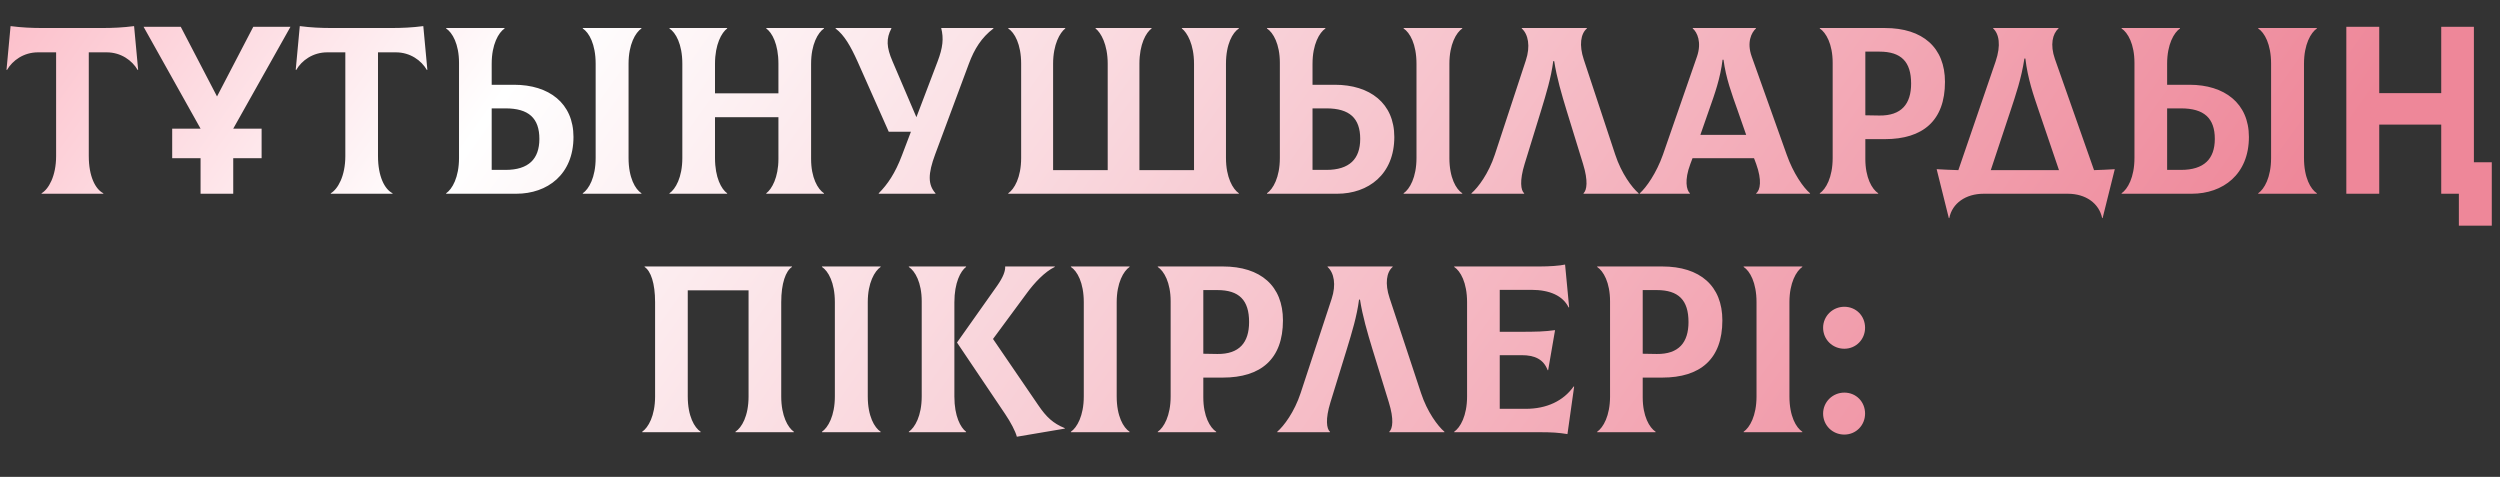 <?xml version="1.0" encoding="UTF-8"?> <svg xmlns="http://www.w3.org/2000/svg" width="671" height="128" viewBox="0 0 671 128" fill="none"><rect x="0" y="0" width="671" height="128" fill="#333333" stroke="none"/> <path d="M35.989 7.008C33.045 7.392 30.357 7.52 27.221 7.52H11.605C8.469 7.52 5.781 7.392 2.837 7.008L1.749 18.72L1.877 18.784C3.349 16.224 6.357 14.048 10.197 14.048H15.061V41.888C15.061 47.328 13.013 50.784 11.157 51.872V52H27.733V51.872C25.621 50.784 23.829 47.392 23.829 41.888V14.048H28.629C32.469 14.048 35.477 16.224 36.949 18.784L37.077 18.72L35.989 7.008ZM46.216 34.528H53.832L38.536 7.2H48.52L58.248 25.888L67.976 7.2H77.96L62.6 34.528H70.216V42.464H62.6V52H53.832V42.464H46.216V34.528ZM113.614 7.008C110.67 7.392 107.982 7.52 104.846 7.52H89.23C86.094 7.52 83.406 7.392 80.462 7.008L79.374 18.72L79.502 18.784C80.974 16.224 83.982 14.048 87.822 14.048H92.686V41.888C92.686 47.328 90.638 50.784 88.782 51.872V52H105.358V51.872C103.246 50.784 101.454 47.392 101.454 41.888V14.048H106.254C110.094 14.048 113.102 16.224 114.574 18.784L114.702 18.72L113.614 7.008ZM137.985 22.752H131.969V17.12C131.969 11.872 133.825 8.736 135.425 7.648V7.52H119.745V7.648C121.409 8.736 123.201 11.808 123.201 16.864V42.4C123.201 47.648 121.345 50.784 119.745 51.872V52H138.561C146.945 52 153.921 46.816 153.921 36.768C153.921 27.68 147.329 22.752 137.985 22.752ZM172.161 7.648V7.52H156.417V7.648C158.081 8.736 159.873 11.808 159.873 17.12V42.4C159.873 47.648 158.017 50.784 156.417 51.872V52H172.161V51.872C170.497 50.784 168.705 47.712 168.705 42.4V17.12C168.705 11.872 170.561 8.736 172.161 7.648ZM135.681 45.6H131.969V29.088H135.681C141.889 29.088 144.769 31.712 144.769 37.28C144.769 42.656 141.889 45.6 135.681 45.6ZM221.154 7.648V7.52H205.666V7.648C207.202 8.736 208.93 11.808 208.93 17.12V25.056H191.906V17.12C191.906 11.872 193.698 8.736 195.17 7.648V7.52H179.682V7.648C181.346 8.736 183.138 11.808 183.138 17.12V42.4C183.138 47.648 181.282 50.784 179.682 51.872V52H195.17V51.872C193.634 50.784 191.906 47.712 191.906 42.4V31.456H208.93V42.656C208.93 47.648 207.138 50.784 205.666 51.872V52H221.154V51.872C219.49 50.784 217.698 47.712 217.698 42.656V17.12C217.698 11.872 219.554 8.736 221.154 7.648ZM252.618 7.52C253.322 10.336 253.066 12.768 251.658 16.48L245.962 31.456L239.562 16.48C237.898 12.64 237.834 10.336 239.242 7.648V7.52H224.266V7.648C226.634 9.44 228.298 12.384 230.154 16.48L238.538 35.36H244.49L242.058 41.76C240.266 46.496 238.218 49.504 235.85 51.872V52H251.082V51.872C249.034 49.568 249.034 46.688 251.018 41.376L260.042 17.12C261.514 13.152 263.434 10.08 266.634 7.648V7.52H252.618ZM332.508 7.648V7.52H317.212V7.648C318.62 8.736 320.476 11.872 320.476 17.12V45.664H305.82V17.12C305.82 11.808 307.612 8.736 309.084 7.648V7.52H294.044V7.648C295.452 8.736 297.308 11.872 297.308 17.12V45.664H282.652V17.12C282.652 11.872 284.508 8.736 285.916 7.648V7.52H270.62V7.648C272.284 8.736 274.076 11.808 274.076 17.12V42.4C274.076 47.648 272.22 50.784 270.62 51.872V52H332.508V51.872C330.908 50.784 329.052 47.648 329.052 42.4V17.12C329.052 11.808 330.844 8.736 332.508 7.648ZM358.297 22.752H352.281V17.12C352.281 11.872 354.137 8.736 355.737 7.648V7.52H340.057V7.648C341.721 8.736 343.513 11.808 343.513 16.864V42.4C343.513 47.648 341.657 50.784 340.057 51.872V52H358.873C367.257 52 374.233 46.816 374.233 36.768C374.233 27.68 367.641 22.752 358.297 22.752ZM392.473 7.648V7.52H376.729V7.648C378.393 8.736 380.185 11.808 380.185 17.12V42.4C380.185 47.648 378.329 50.784 376.729 51.872V52H392.473V51.872C390.809 50.784 389.017 47.712 389.017 42.4V17.12C389.017 11.872 390.873 8.736 392.473 7.648ZM355.993 45.6H352.281V29.088H355.993C362.201 29.088 365.081 31.712 365.081 37.28C365.081 42.656 362.201 45.6 355.993 45.6ZM394.939 52H409.083V51.872C408.187 51.104 407.803 48.544 409.211 44L413.627 29.664C414.971 25.248 416.315 20.896 416.891 16.416H417.147C417.851 20.896 419.131 25.248 420.475 29.664L424.891 44C426.299 48.544 425.915 51.04 425.019 51.872V52H439.803V51.872C438.011 50.336 435.195 46.56 433.531 41.504L425.083 15.968C423.803 12.128 424.251 9.056 425.915 7.648V7.52H408.443V7.648C410.171 9.184 410.811 12.384 409.531 16.224L401.211 41.504C399.547 46.56 396.731 50.336 394.939 51.872V52ZM479.55 41.504L470.142 15.136C468.798 11.36 470.078 8.736 471.294 7.648V7.52H454.334V7.648C455.55 8.672 456.766 11.36 455.486 15.136L446.334 41.504C444.606 46.432 441.854 50.336 440.126 51.872V52H453.566V51.872C452.67 51.04 452.03 48.416 453.694 44L454.27 42.464H470.782L471.358 44C472.958 48.416 472.446 51.04 471.358 51.872V52H485.822V51.872C484.03 50.4 481.278 46.432 479.55 41.504ZM462.334 16.032H462.59C463.23 20.96 464.83 25.248 466.302 29.408L468.67 36.192H456.382L458.75 29.408C460.222 25.248 461.758 20.96 462.334 16.032ZM505.904 7.52H488.432V7.648C490.096 8.736 491.888 11.808 491.888 16.864V42.4C491.888 47.648 490.032 50.784 488.432 51.872V52H504.112V51.872C502.448 50.784 500.656 47.712 500.656 42.656V37.344H505.904C516.08 37.344 522.032 32.416 522.032 21.984C522.032 12.768 516.08 7.52 505.904 7.52ZM504.432 31.008L500.656 30.944V13.856H504.432C510.256 13.856 512.944 16.544 512.944 22.432C512.944 27.936 510.32 31.072 504.432 31.008ZM562.039 45.664L551.543 15.84C550.199 12 550.903 9.056 552.503 7.648V7.52H534.967V7.648C536.503 9.056 537.143 12.064 535.607 16.544L525.623 45.664C523.703 45.6 521.783 45.536 519.799 45.408L523.063 58.528H523.191C523.959 54.56 527.607 52 532.407 52H554.999C559.799 52 563.383 54.56 564.215 58.528H564.343L567.607 45.408C565.751 45.536 563.895 45.6 562.039 45.664ZM539.639 29.664C541.047 25.376 542.519 21.152 543.351 15.712H543.607C544.247 21.152 545.783 25.504 547.191 29.664L552.631 45.664H534.327L539.639 29.664ZM587.672 22.752H581.656V17.12C581.656 11.872 583.512 8.736 585.112 7.648V7.52H569.432V7.648C571.096 8.736 572.888 11.808 572.888 16.864V42.4C572.888 47.648 571.032 50.784 569.432 51.872V52H588.248C596.632 52 603.608 46.816 603.608 36.768C603.608 27.68 597.016 22.752 587.672 22.752ZM621.848 7.648V7.52H606.104V7.648C607.768 8.736 609.56 11.808 609.56 17.12V42.4C609.56 47.648 607.704 50.784 606.104 51.872V52H621.848V51.872C620.184 50.784 618.392 47.712 618.392 42.4V17.12C618.392 11.872 620.248 8.736 621.848 7.648ZM585.368 45.6H581.656V29.088H585.368C591.576 29.088 594.456 31.712 594.456 37.28C594.456 42.656 591.576 45.6 585.368 45.6ZM655.226 7.2H663.994V43.552H668.794V60.576H659.962V52H655.226V33.44H638.586V52H629.754V7.2H638.586V24.992H655.226V7.2ZM172.37 116H188.05V115.872C186.386 114.784 184.594 111.712 184.594 106.4V77.92H200.914V106.4C200.914 111.712 199.058 114.784 197.394 115.872V116H213.074V115.872C211.474 114.784 209.682 111.648 209.682 106.4V81.12C209.682 76 210.898 72.736 212.562 71.648V71.52H173.01V71.648C174.674 72.736 175.826 76 175.826 81.12V106.4C175.826 111.648 173.97 114.784 172.37 115.872V116ZM220.62 116H236.364V115.872C234.7 114.784 232.908 111.712 232.908 106.4V81.12C232.908 75.872 234.764 72.736 236.364 71.648V71.52H220.62V71.648C222.284 72.736 224.076 75.808 224.076 81.12V106.4C224.076 111.648 222.22 114.784 220.62 115.872V116ZM256.156 106.464V81.12C256.156 75.872 257.82 72.736 259.292 71.648V71.52H243.932V71.648C245.596 72.736 247.388 75.808 247.388 80.864V106.4C247.388 111.648 245.532 114.784 243.932 115.872V116H259.292V115.872C257.82 114.784 256.156 111.712 256.156 106.464ZM278.684 108.768L266.524 90.976L275.548 78.752C277.596 75.936 280.412 72.928 283.1 71.648V71.52H269.788C269.852 72.736 269.276 74.336 267.676 76.64L256.86 91.936L269.788 111.136C271.26 113.312 272.54 115.744 272.924 117.216L285.788 115.04V114.912C282.652 113.632 280.86 111.968 278.684 108.768ZM287.432 116H303.176V115.872C301.512 114.784 299.72 111.712 299.72 106.4V81.12C299.72 75.872 301.576 72.736 303.176 71.648V71.52H287.432V71.648C289.096 72.736 290.888 75.808 290.888 81.12V106.4C290.888 111.648 289.032 114.784 287.432 115.872V116ZM328.217 71.52H310.745V71.648C312.409 72.736 314.201 75.808 314.201 80.864V106.4C314.201 111.648 312.345 114.784 310.745 115.872V116H326.425V115.872C324.761 114.784 322.969 111.712 322.969 106.656V101.344H328.217C338.393 101.344 344.345 96.416 344.345 85.984C344.345 76.768 338.393 71.52 328.217 71.52ZM326.745 95.008L322.969 94.944V77.856H326.745C332.569 77.856 335.257 80.544 335.257 86.432C335.257 91.936 332.633 95.072 326.745 95.008ZM342.814 116H356.958V115.872C356.062 115.104 355.678 112.544 357.086 108L361.502 93.664C362.846 89.248 364.19 84.896 364.766 80.416H365.022C365.726 84.896 367.006 89.248 368.35 93.664L372.766 108C374.174 112.544 373.79 115.04 372.894 115.872V116H387.678V115.872C385.886 114.336 383.07 110.56 381.406 105.504L372.958 79.968C371.678 76.128 372.126 73.056 373.79 71.648V71.52H356.318V71.648C358.046 73.184 358.686 76.384 357.406 80.224L349.086 105.504C347.422 110.56 344.606 114.336 342.814 115.872V116ZM422.371 103.712C419.619 107.616 415.139 109.728 409.507 109.728H402.531V95.328H408.419C412.003 95.328 414.307 96.48 415.395 99.36H415.523L417.379 88.608C414.499 88.992 412.707 89.056 407.395 89.056H402.531V77.792H410.979C415.971 77.792 419.491 79.392 421.027 82.528L421.155 82.464L420.067 71.008C418.659 71.328 415.843 71.52 413.283 71.52H390.307V71.648C391.971 72.736 393.763 75.808 393.763 81.12V106.4C393.763 111.648 391.907 114.784 390.307 115.872V116H412.899C416.675 116 418.339 116.128 420.707 116.512L422.499 103.776L422.371 103.712ZM446.154 71.52H428.682V71.648C430.346 72.736 432.138 75.808 432.138 80.864V106.4C432.138 111.648 430.282 114.784 428.682 115.872V116H444.362V115.872C442.698 114.784 440.906 111.712 440.906 106.656V101.344H446.154C456.33 101.344 462.282 96.416 462.282 85.984C462.282 76.768 456.33 71.52 446.154 71.52ZM444.682 95.008L440.906 94.944V77.856H444.682C450.506 77.856 453.194 80.544 453.194 86.432C453.194 91.936 450.57 95.072 444.682 95.008ZM467.995 116H483.739V115.872C482.075 114.784 480.283 111.712 480.283 106.4V81.12C480.283 75.872 482.139 72.736 483.739 71.648V71.52H467.995V71.648C469.659 72.736 471.451 75.808 471.451 81.12V106.4C471.451 111.648 469.595 114.784 467.995 115.872V116ZM495.019 93.6C498.155 93.6 500.587 91.104 500.587 87.968C500.587 84.768 498.155 82.336 495.019 82.336C491.883 82.336 489.323 84.832 489.323 87.968C489.323 91.104 491.819 93.6 495.019 93.6ZM495.019 116.64C498.155 116.64 500.587 114.144 500.587 111.008C500.587 107.808 498.155 105.376 495.019 105.376C491.883 105.376 489.323 107.872 489.323 111.008C489.323 114.144 491.819 116.64 495.019 116.64Z" fill="url(#paint0_linear_73_455)"></path> <defs> <linearGradient id="paint0_linear_73_455" x1="-0" y1="-78.596" x2="666.722" y2="396.092" gradientUnits="userSpaceOnUse"> <stop offset="0.02" stop-color="#FBAEBC"></stop> <stop offset="0.208" stop-color="white"></stop> <stop offset="0.708" stop-color="#EE8799"></stop> </linearGradient> </defs> </svg> 
